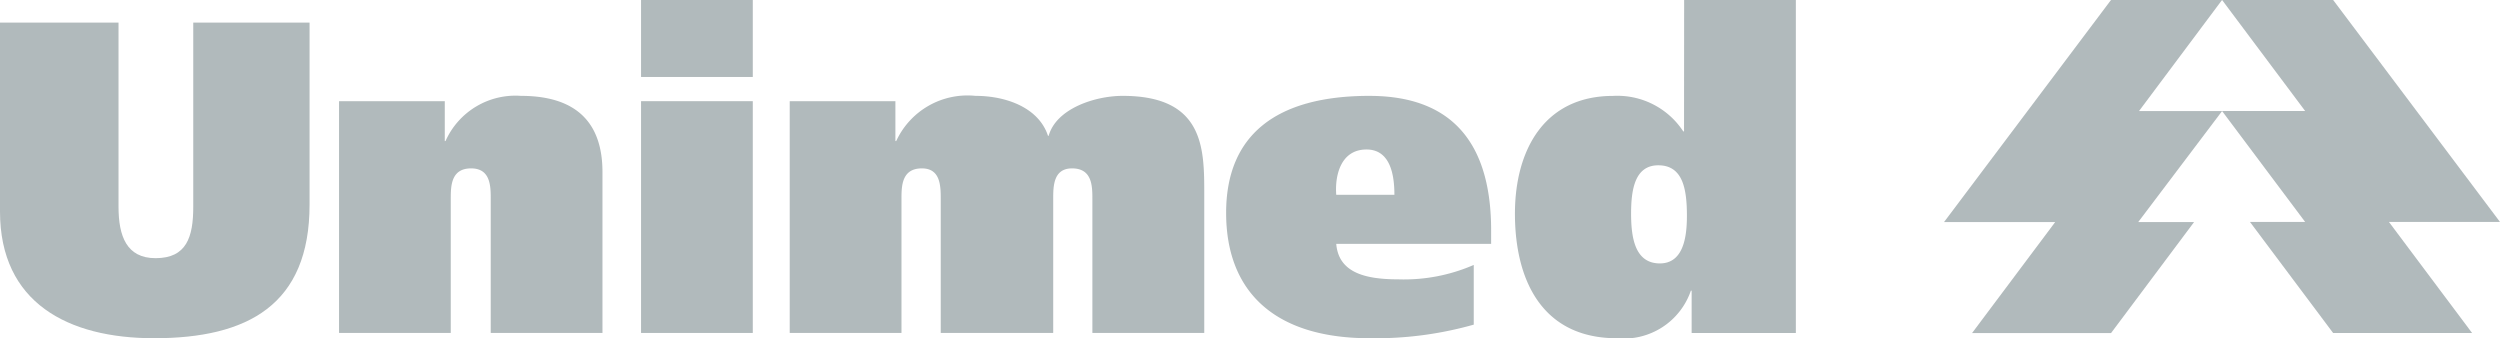 <svg xmlns="http://www.w3.org/2000/svg" xmlns:xlink="http://www.w3.org/1999/xlink" width="112.765" height="15.256" viewBox="0 0 112.765 15.256"><defs><clipPath id="clip-path"><rect id="Rectangle_5663" data-name="Rectangle 5663" width="112.765" height="15.256" fill="#909c9f"></rect></clipPath></defs><g id="Group_5862" data-name="Group 5862" transform="translate(0)" opacity="0.7"><path id="Path_23773" data-name="Path 23773" d="M780.882,0l3.749,5.01h-3.749l3.749,5.005h-2.489l3.749,5.007h6.268l-3.749-5.007h5.009L785.891,0Z" transform="translate(-680.654 -0.003)" fill="#909c9f"></path><path id="Path_23774" data-name="Path 23774" d="M690.713,0,683.18,10.019h5.014l-3.75,5.007h6.269l3.745-5.007h-2.519l3.782-5.005h-3.748L695.721,0Z" transform="translate(-595.492 -0.003)" fill="#909c9f"></path><g id="Group_5861" data-name="Group 5861" transform="translate(0 0)"><g id="Group_5860" data-name="Group 5860" clip-path="url(#clip-path)"><path id="Path_23775" data-name="Path 23775" d="M8.717,16.253c0,1.362-.3,2.315-1.7,2.315-1.3,0-1.671-.985-1.671-2.315V7.943H0v8.516c0,4.12,3.065,5.72,6.948,5.72,4.22,0,7.015-1.5,7.015-6.028V7.943H8.717Z" transform="translate(0 -6.923)" fill="#909c9f" fill-rule="evenodd"></path><path id="Path_23776" data-name="Path 23776" d="M127.341,33.691a3.451,3.451,0,0,0-3.4,2.04h-.033v-1.8h-4.769V44.385h5.039v-6.03c0-.578,0-1.393.917-1.393.886,0,.886.815.886,1.393v6.03h5.04V37.129c0-2.04-.987-3.438-3.68-3.438" transform="translate(-103.846 -29.367)" fill="#909c9f" fill-rule="evenodd"></path><rect id="Rectangle_5661" data-name="Rectangle 5661" width="5.04" height="10.454" transform="translate(28.915 4.564)" fill="#909c9f"></rect><rect id="Rectangle_5662" data-name="Rectangle 5662" width="5.04" height="3.472" transform="translate(28.915 0)" fill="#909c9f"></rect><path id="Path_23777" data-name="Path 23777" d="M292.554,33.691c-1.263,0-3,.579-3.34,1.8h-.032c-.413-1.262-1.876-1.8-3.269-1.8a3.54,3.54,0,0,0-3.577,2.04H282.3v-1.8h-4.767V44.385h5.041v-6.03c0-.578,0-1.393.921-1.393.85,0,.85.815.85,1.393v6.03h5.073v-6.03c0-.578,0-1.393.851-1.393.916,0,.916.815.916,1.393v6.03h5.046V38.12c0-2.046,0-4.429-3.678-4.429" transform="translate(-241.912 -29.367)" fill="#909c9f" fill-rule="evenodd"></path><path id="Path_23778" data-name="Path 23778" d="M437.36,33.691c-4.223,0-6.469,1.77-6.469,5.277,0,3.611,2.247,5.655,6.469,5.655a16.286,16.286,0,0,0,4.7-.613V41.317a7.874,7.874,0,0,1-3.409.65c-1.5,0-2.687-.308-2.793-1.6h6.986v-.613c0-3.542-1.432-6.062-5.486-6.062m-1.5,4.462c-.066-.818.172-2.044,1.366-2.044,1.124,0,1.257,1.258,1.257,2.044Z" transform="translate(-375.585 -29.367)" fill="#909c9f" fill-rule="evenodd"></path><path id="Path_23779" data-name="Path 23779" d="M540.015,5.926h-.036a3.549,3.549,0,0,0-3.165-1.6c-3.132,0-4.426,2.483-4.426,5.311,0,3,1.224,5.62,4.6,5.62a3.2,3.2,0,0,0,3.336-2.147h.034v1.909h4.7V0h-5.038Zm-1.088,5.956c-1.125,0-1.3-1.157-1.3-2.246s.171-2.18,1.227-2.18c1.12,0,1.291,1.091,1.291,2.284,0,.985-.171,2.142-1.222,2.142" transform="translate(-464.055 0)" fill="#909c9f" fill-rule="evenodd"></path></g></g></g></svg>